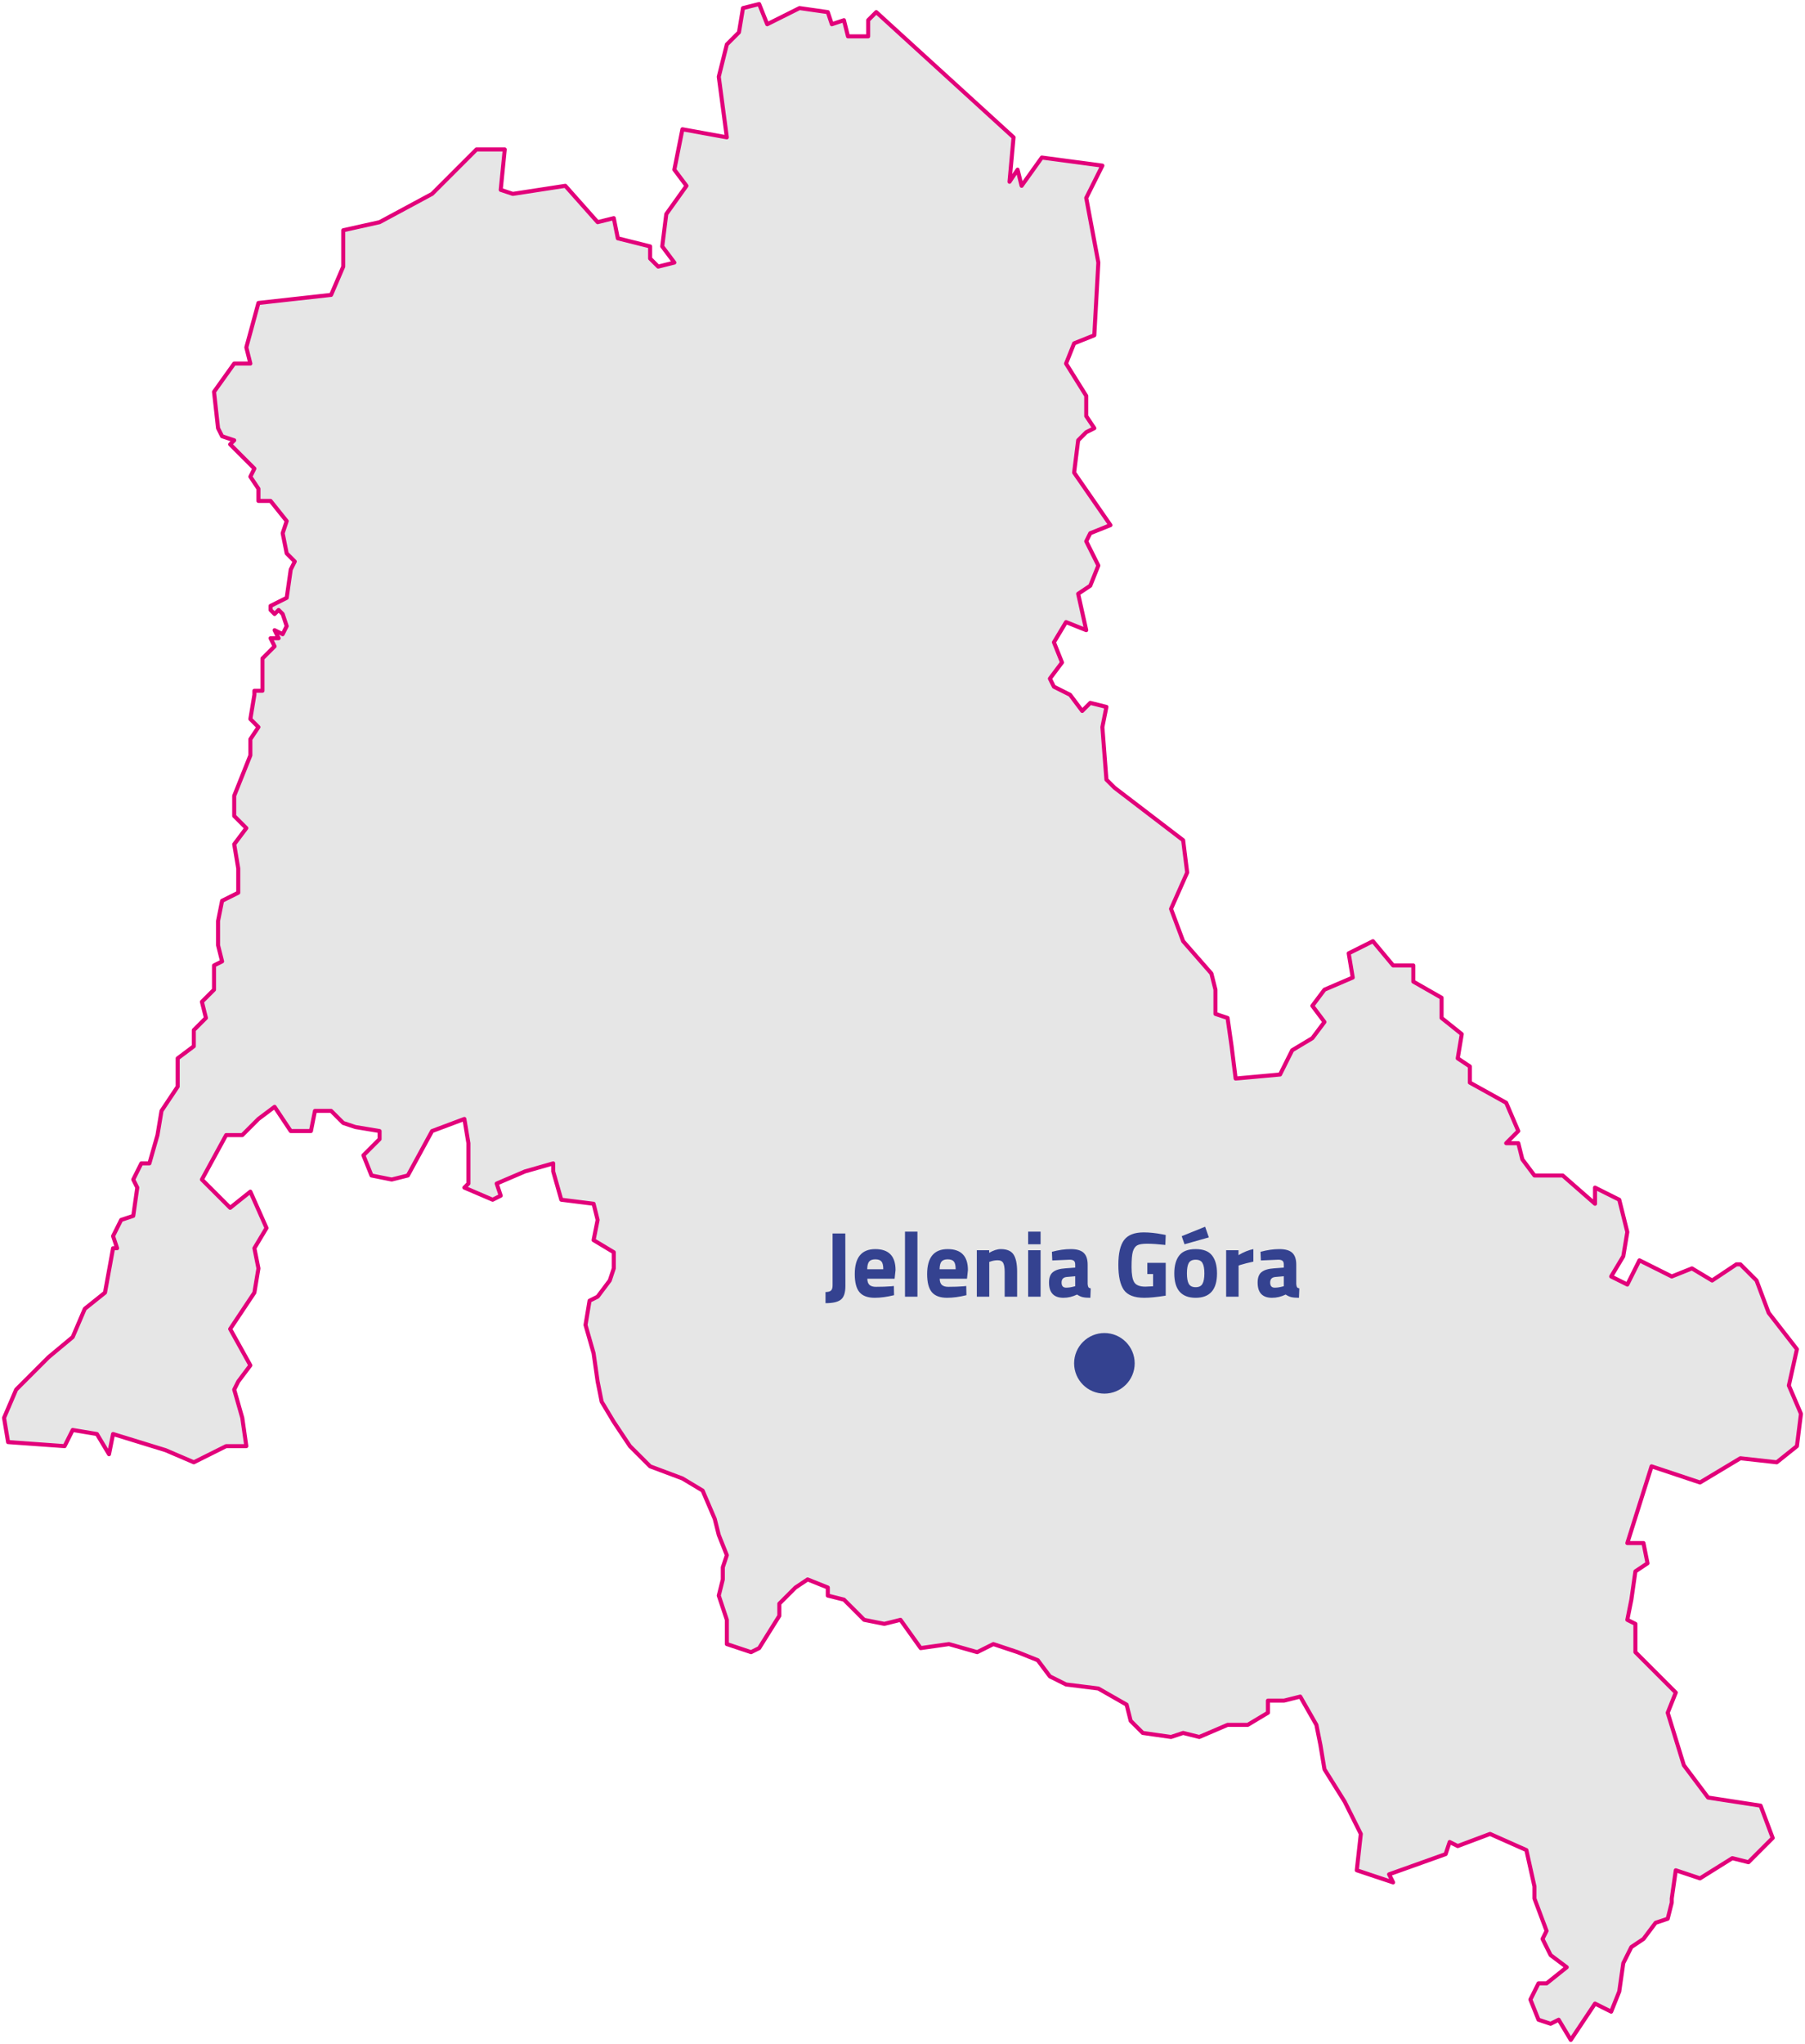 <svg width="447" height="506" viewBox="0 0 447 506" fill="none" xmlns="http://www.w3.org/2000/svg">
<path fill-rule="evenodd" clip-rule="evenodd" d="M180 34L169 32L167 42L170 46L165 53L164 61L167 65L163 66L161 64V61L153 59L152 54L148 55L140 46L127 48L124 47L125 37H118L107 48L94 55L85 57V66L82 73L64 75L61 86L62 90H58L53 97L54 106L55 108L58 109L57 110L59 112L63 116L62 118L64 121V124H67L71 129L70 132L71 137L73 139L72 141L71 148L67 150V151L68 152L69 151L70 152L71 155L70 157L68 156L69 158H67L68 160L65 163V168V171H63V172L62 178L64 180L62 183V187L58 197V202L61 205L58 209L59 215V221L55 223L54 228V230V234L55 238L53 239V245L50 248L51 252L48 255V259L44 262V269L40 275L39 281L37 288H35L33 292L34 294L33 301L30 302L28 306L29 309H28L26 320L21 324L18 331L12 336L4 344L1 351L2 357L16 358L18 354L24 355L27 360L28 355L41 359L48 362L56 358H61L60 351L58 344L59 342L62 338L57 329L59 326L63 320L64 314L63 309L66 304L62 295L57 299L50 292L56 281H60L64 277L68 274L72 280H77L78 275H82L85 278L88 279L94 280V282L90 286L92 291L97 292L101 291L107 280L115 277L116 283V293L115 294L122 297L124 296L123 293L130 290L137 288V290L139 297L147 298L148 302L147 307L152 310V314L151 317L148 321L146 322L145 328L147 335L148 342L149 347L152 352L156 358L161 363L169 366L174 369L177 376L178 380L180 385L179 388V391L178 395L180 401V407L186 409L188 408L193 400V397L197 393L200 391L205 393V395L209 396L214 401L219 402L223 401L228 408L235 407L242 409L246 407L252 409L257 411L260 415L264 417L272 418L279 422L280 426L283 429L290 430L293 429L297 430L304 427H309L314 424V421H318L322 420L326 427L327 432L328 438L333 446L337 454L336 463L345 466L344 464L358 459L359 456L361 457L369 454L378 458L380 467V470L383 478L382 480L384 484L388 487L383 491H381L379 495L381 500L384 501L386 500L389 505L395 496L399 498L401 493L402 486L404 482L407 480L410 476L413 475L414 471V470L415 463L421 465L429 460L433 461L439 455L436 447L423 445L417 437L413 424L415 419L409 413L405 409V402L403 401L404 396L405 389L408 387L407 382H403L409 363L421 367L431 361L440 362L445 358L446 350L443 343L445 334L438 325L435 317L431 313H430L424 317L419 314L414 316L406 312L403 318L399 316L402 311L403 305L401 297L395 294V298L387 291H380L377 287L376 283H373L376 280L373 273L364 268V264L361 262L362 256L357 252V247L350 243V239H345L340 233L334 236L335 242L328 245L325 249L328 253L325 257L320 260L317 266L306 267L305 259L304 252L301 251V245L300 241L293 233L290 225L294 216L293 208L276 195L274 193L273 180L274 175L270 174L268 176L265 172L261 170L260 168L263 164L261 159L264 154L269 156L267 147L270 145L272 140L269 134L270 132L275 130L266 117L267 109L269 107L271 106L269 103V98L264 90L266 85L271 83L272 65L269 49L273 41L258 39L253 46L252 42L250 45L251 34L217 3L215 5V9H210L209 5L206 6L205 3L198 2L190 6L188 1L184 2L183 8L180 11L178 19L180 34Z" fill="#E6E6E6" stroke="#E2007A" stroke-miterlimit="16" stroke-linejoin="round"/>
<path d="M204.437 322.61V319.85C205.05 319.85 205.495 319.735 205.771 319.505C206.047 319.275 206.185 318.846 206.185 318.217V305.36H209.336L209.359 318.355C209.359 320.026 208.983 321.153 208.232 321.736C207.496 322.319 206.231 322.61 204.437 322.61ZM214.784 316.561C214.799 317.266 214.983 317.78 215.336 318.102C215.704 318.409 216.225 318.562 216.9 318.562C218.326 318.562 219.599 318.516 220.718 318.424L221.362 318.355L221.408 320.632C219.645 321.061 218.05 321.276 216.624 321.276C214.891 321.276 213.634 320.816 212.852 319.896C212.07 318.976 211.679 317.481 211.679 315.411C211.679 311.286 213.373 309.224 216.762 309.224C220.105 309.224 221.776 310.957 221.776 314.422L221.546 316.561H214.784ZM218.74 314.215C218.74 313.295 218.594 312.659 218.303 312.306C218.012 311.938 217.498 311.754 216.762 311.754C216.041 311.754 215.528 311.946 215.221 312.329C214.93 312.697 214.776 313.326 214.761 314.215H218.74ZM224.117 321V304.9H227.199V321H224.117ZM232.708 316.561C232.723 317.266 232.907 317.78 233.26 318.102C233.628 318.409 234.149 318.562 234.824 318.562C236.25 318.562 237.523 318.516 238.642 318.424L239.286 318.355L239.332 320.632C237.569 321.061 235.974 321.276 234.548 321.276C232.815 321.276 231.558 320.816 230.776 319.896C229.994 318.976 229.603 317.481 229.603 315.411C229.603 311.286 231.297 309.224 234.686 309.224C238.029 309.224 239.7 310.957 239.7 314.422L239.47 316.561H232.708ZM236.664 314.215C236.664 313.295 236.518 312.659 236.227 312.306C235.936 311.938 235.422 311.754 234.686 311.754C233.965 311.754 233.452 311.946 233.145 312.329C232.854 312.697 232.7 313.326 232.685 314.215H236.664ZM244.985 321H241.903V309.5H244.962V310.144C246.004 309.531 246.963 309.224 247.837 309.224C249.37 309.224 250.428 309.676 251.011 310.581C251.593 311.486 251.885 312.881 251.885 314.767V321H248.803V314.859C248.803 313.878 248.688 313.157 248.458 312.697C248.228 312.222 247.768 311.984 247.078 311.984C246.449 311.984 245.843 312.091 245.261 312.306L244.985 312.398V321ZM254.615 321V309.5H257.697V321H254.615ZM254.615 308.028V304.9H257.697V308.028H254.615ZM269.354 313.088V317.872C269.385 318.24 269.446 318.501 269.538 318.654C269.63 318.792 269.822 318.892 270.113 318.953L270.021 321.276C269.239 321.276 268.61 321.222 268.135 321.115C267.675 321.008 267.207 320.793 266.732 320.471C265.628 321.008 264.501 321.276 263.351 321.276C260.974 321.276 259.786 320.019 259.786 317.504C259.786 316.277 260.116 315.411 260.775 314.905C261.434 314.384 262.446 314.077 263.811 313.985L266.272 313.801V313.088C266.272 312.613 266.165 312.291 265.95 312.122C265.735 311.938 265.39 311.846 264.915 311.846L260.591 312.03L260.499 309.891C262.14 309.446 263.696 309.224 265.168 309.224C266.655 309.224 267.721 309.531 268.365 310.144C269.024 310.757 269.354 311.739 269.354 313.088ZM264.179 316.124C263.32 316.201 262.891 316.661 262.891 317.504C262.891 318.347 263.267 318.769 264.018 318.769C264.601 318.769 265.237 318.677 265.927 318.493L266.272 318.401V315.94L264.179 316.124ZM284.131 315.388V312.628H288.685V320.747C286.492 321.1 284.714 321.276 283.349 321.276C280.911 321.276 279.232 320.624 278.312 319.321C277.407 318.018 276.955 315.948 276.955 313.111C276.955 310.274 277.43 308.227 278.381 306.97C279.332 305.713 280.949 305.084 283.234 305.084C284.66 305.084 286.201 305.245 287.857 305.567L288.685 305.728L288.593 308.189C286.753 307.99 285.243 307.89 284.062 307.89C282.897 307.89 282.076 308.028 281.601 308.304C281.126 308.58 280.773 309.094 280.543 309.845C280.328 310.581 280.221 311.854 280.221 313.663C280.221 315.457 280.443 316.714 280.888 317.435C281.333 318.156 282.253 318.516 283.648 318.516L285.557 318.424V315.388H284.131ZM292.027 310.811C292.84 309.753 294.197 309.224 296.098 309.224C298 309.224 299.357 309.753 300.169 310.811C300.982 311.854 301.388 313.326 301.388 315.227C301.388 319.26 299.625 321.276 296.098 321.276C292.572 321.276 290.808 319.26 290.808 315.227C290.808 313.326 291.215 311.854 292.027 310.811ZM294.396 317.826C294.718 318.378 295.286 318.654 296.098 318.654C296.911 318.654 297.471 318.378 297.777 317.826C298.099 317.274 298.26 316.408 298.26 315.227C298.26 314.046 298.099 313.188 297.777 312.651C297.471 312.114 296.911 311.846 296.098 311.846C295.286 311.846 294.718 312.114 294.396 312.651C294.09 313.188 293.936 314.046 293.936 315.227C293.936 316.408 294.09 317.274 294.396 317.826ZM292.648 306.027L298.444 303.681L299.364 306.326L293.338 308.028L292.648 306.027ZM303.648 321V309.5H306.707V310.719C307.995 309.952 309.221 309.454 310.387 309.224V312.329C309.145 312.59 308.079 312.858 307.19 313.134L306.73 313.295V321H303.648ZM321.014 313.088V317.872C321.045 318.24 321.106 318.501 321.198 318.654C321.29 318.792 321.482 318.892 321.773 318.953L321.681 321.276C320.899 321.276 320.271 321.222 319.795 321.115C319.335 321.008 318.868 320.793 318.392 320.471C317.288 321.008 316.161 321.276 315.011 321.276C312.635 321.276 311.446 320.019 311.446 317.504C311.446 316.277 311.776 315.411 312.435 314.905C313.095 314.384 314.107 314.077 315.471 313.985L317.932 313.801V313.088C317.932 312.613 317.825 312.291 317.61 312.122C317.396 311.938 317.051 311.846 316.575 311.846L312.251 312.03L312.159 309.891C313.8 309.446 315.356 309.224 316.828 309.224C318.316 309.224 319.381 309.531 320.025 310.144C320.685 310.757 321.014 311.739 321.014 313.088ZM315.839 316.124C314.981 316.201 314.551 316.661 314.551 317.504C314.551 318.347 314.927 318.769 315.678 318.769C316.261 318.769 316.897 318.677 317.587 318.493L317.932 318.401V315.94L315.839 316.124Z" fill="#344290"/>
<path d="M273.5 345C277.642 345 281 341.642 281 337.5C281 333.358 277.642 330 273.5 330C269.358 330 266 333.358 266 337.5C266 341.642 269.358 345 273.5 345Z" fill="#344290"/>
</svg>

